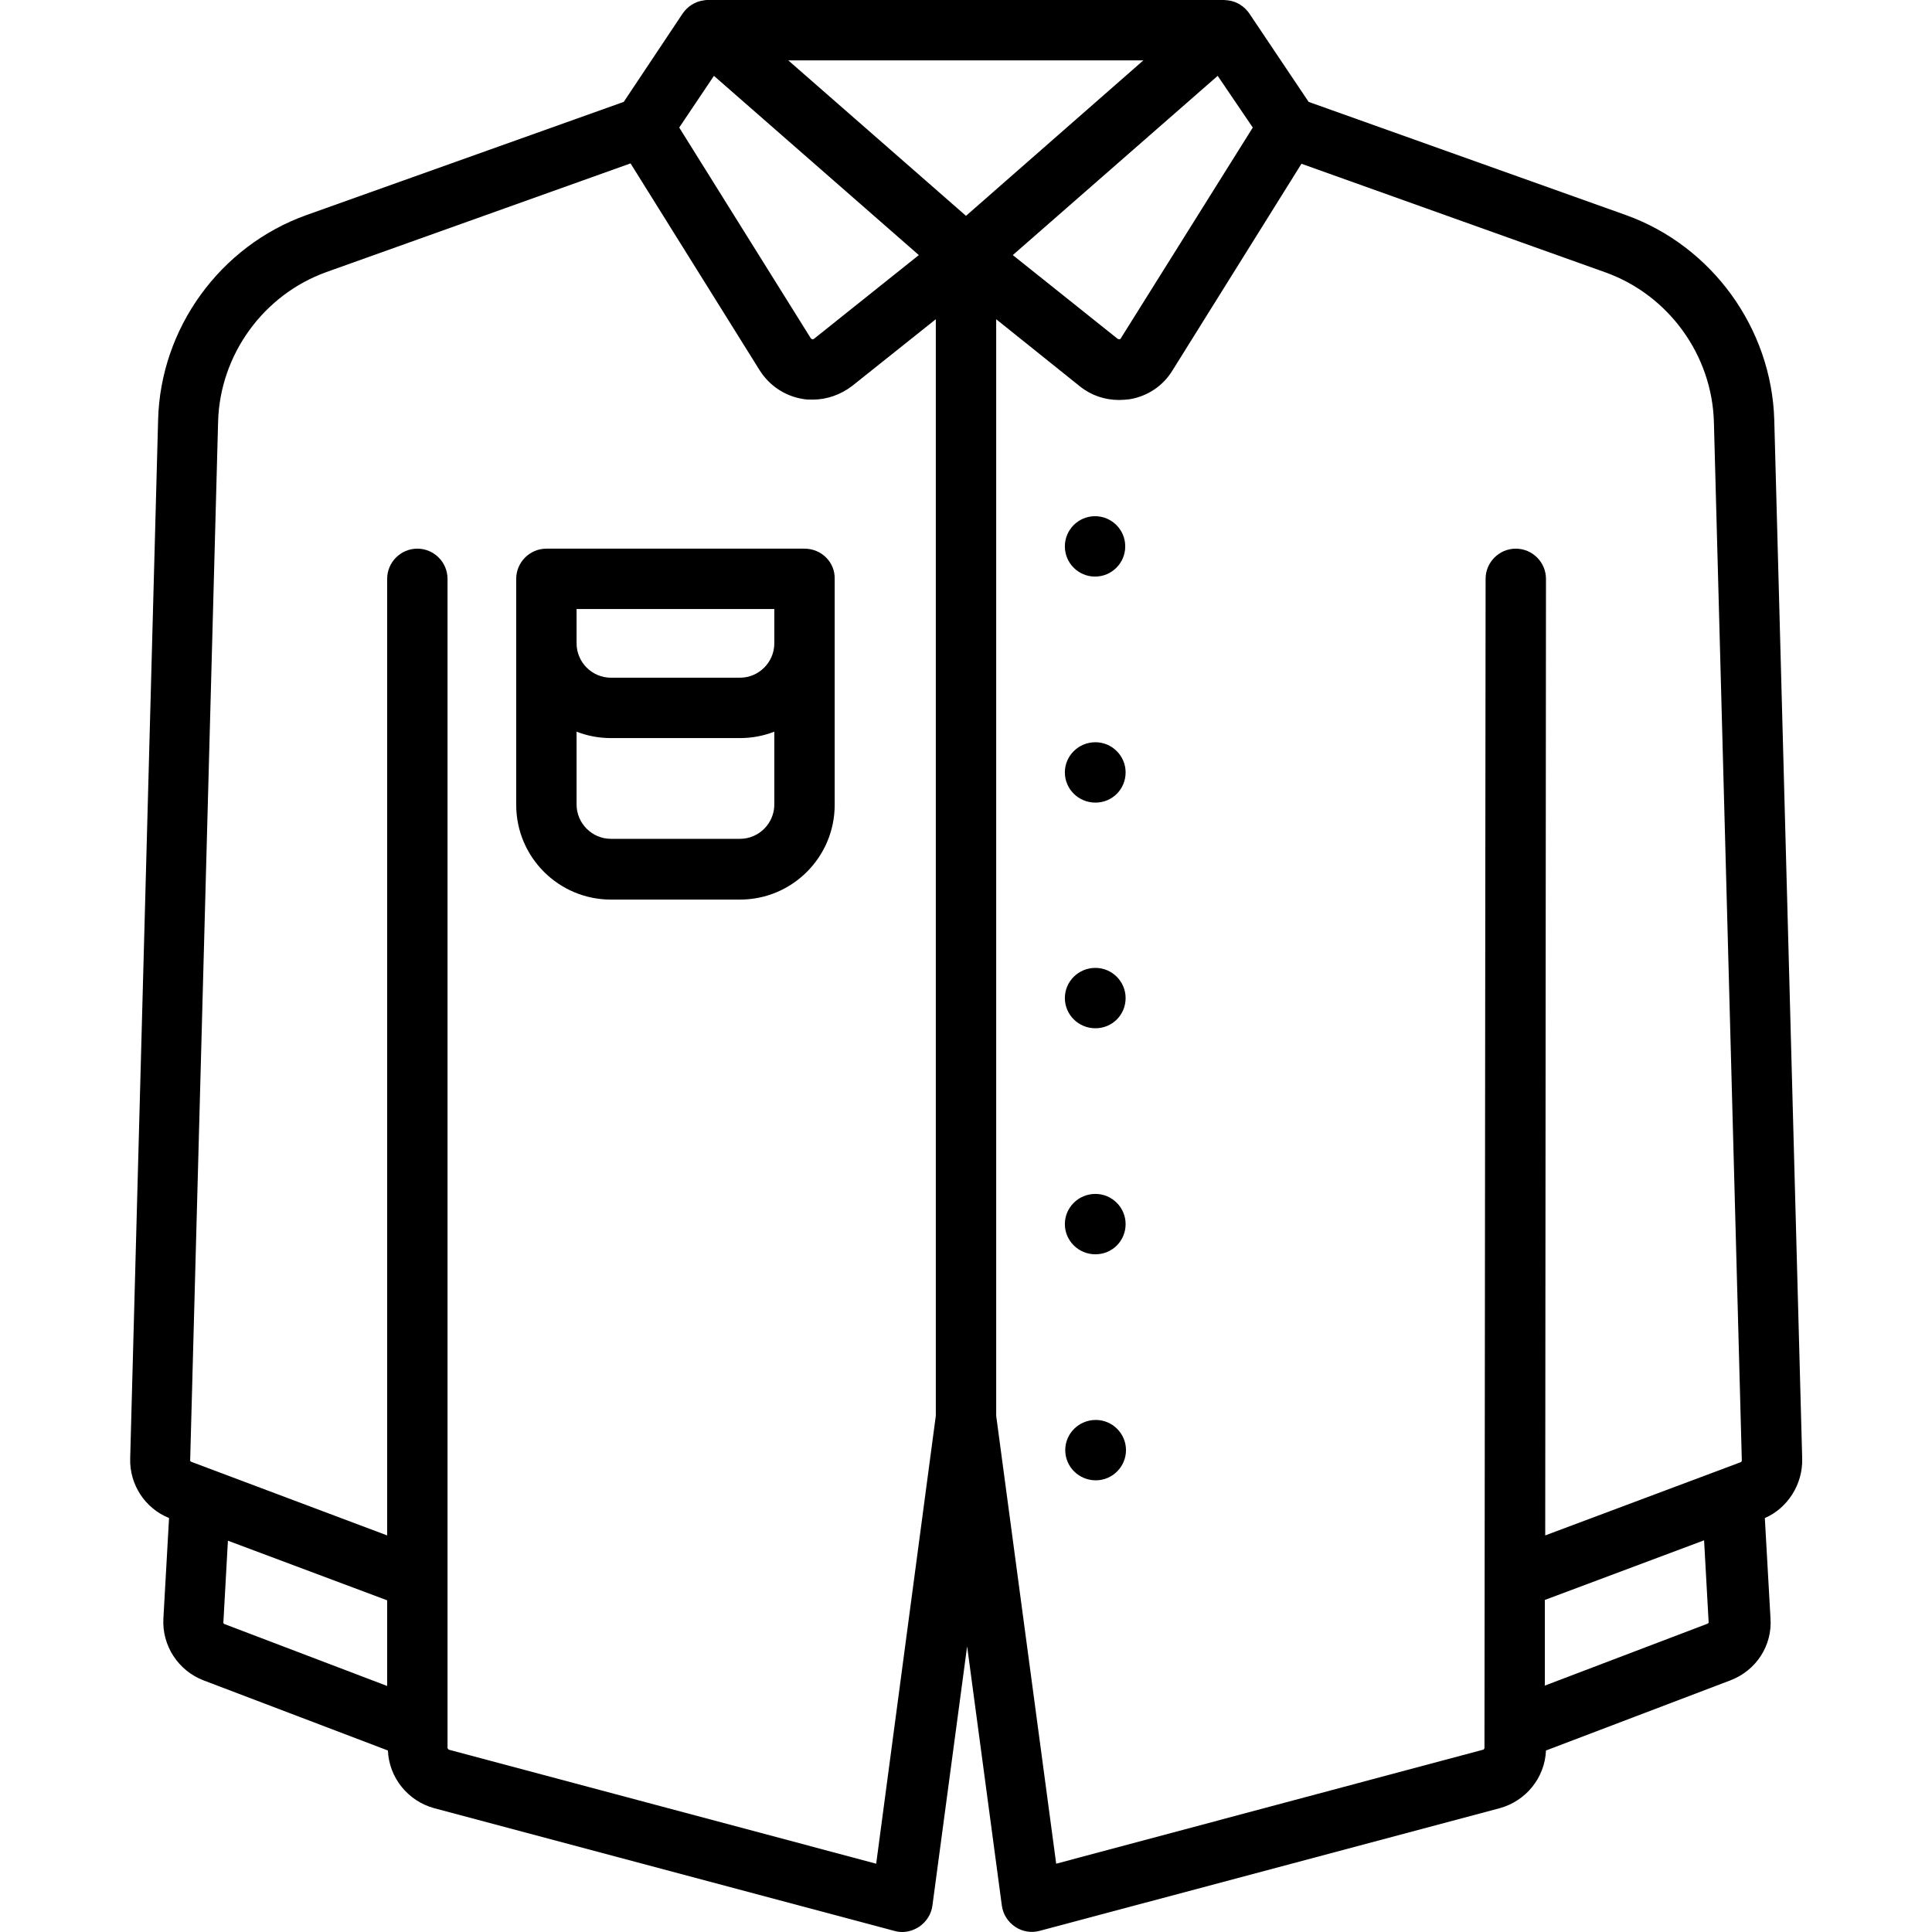 <?xml version="1.0" encoding="UTF-8"?> <svg xmlns="http://www.w3.org/2000/svg" xmlns:xlink="http://www.w3.org/1999/xlink" version="1.1" id="svg-8319" x="0px" y="0px" viewBox="0 0 512 512" style="enable-background:new 0 0 512 512;" xml:space="preserve"> <g> <g> <path d="M290.3,256.5L290.3,256.5c-4.5,0-8.1,3.6-8.1,8s3.6,8,8.1,8s8-3.6,8-8S294.7,256.5,290.3,256.5z"></path> </g> </g> <g> <g> <path d="M290.4,376.3L290.4,376.3c-4.5,0-8.1,3.6-8.1,8c0,4.4,3.6,8,8.1,8c4.4,0,8-3.6,8-8S294.8,376.3,290.4,376.3z"></path> </g> </g> <g> <g> <path d="M290.3,196.7L290.3,196.7c-4.5,0-8.1,3.6-8.1,8s3.6,8,8.1,8s8-3.6,8-8S294.7,196.7,290.3,196.7z"></path> </g> </g> <g> <g> <path d="M290.3,316.4L290.3,316.4c-4.5,0-8.1,3.6-8.1,8s3.6,8,8.1,8s8-3.6,8-8S294.7,316.4,290.3,316.4z"></path> </g> </g> <g> <g> <path d="M477.6,386.5l-7.4-275.2c-0.7-24.3-16.5-46.1-39.3-54.3l-84.1-30L331.1,3.6c-1.3-1.9-3.3-3.2-5.6-3.5 c-0.4,0-0.7-0.1-1.1-0.1v0H187.6v0c-0.4,0-0.7,0-1.1,0.1c-2.3,0.3-4.3,1.6-5.6,3.5L165.3,27l-84.1,30c-22.9,8.2-38.7,30-39.3,54.3 l-7.4,275.2c-0.2,6.9,3.9,13.2,10.3,15.8l-1.5,26.6c-0.4,7.2,3.9,13.8,10.6,16.4l48.9,18.6c0.3,7.2,5.3,13.4,12.3,15.3l121.9,32.5 c0.7,0.2,1.4,0.3,2.1,0.3c1.6,0,3.1-0.5,4.5-1.4c1.9-1.3,3.2-3.3,3.5-5.6l9.2-68.7l9.2,68.7c0.3,2.3,1.6,4.3,3.5,5.6 c1.9,1.3,4.3,1.7,6.5,1.1l121.9-32.5c7-1.9,12-8.1,12.3-15.3l48.9-18.6c6.8-2.6,11.1-9.2,10.6-16.4l-1.5-26.6 C473.7,399.7,477.8,393.4,477.6,386.5z M332,33.8L297,89.7c0,0.1-0.1,0.2-0.4,0.2c-0.2,0-0.4-0.1-0.4-0.1l-27.8-22.2l54.3-47.5 L332,33.8z M189.2,20.1l54.3,47.5l-27.8,22.2c-0.1,0-0.2,0.2-0.4,0.1c-0.2,0-0.3-0.2-0.4-0.2L180,33.8L189.2,20.1z M102.6,446.8 l-43.1-16.4c-0.2-0.1-0.4-0.3-0.3-0.5l1.2-21.6l42.2,15.8V446.8z M248,375.2L248,375.2l-15.8,118.7L119,463.7 c-0.2-0.1-0.4-0.3-0.4-0.5V153.4c0-4.4-3.6-8-8-8c-4.4,0-8,3.6-8,8v253.5l-51.9-19.5c-0.2-0.1-0.4-0.3-0.3-0.5l7.4-275.2 c0.5-17.7,12-33.6,28.7-39.6l80.6-28.8l34.2,54.8c2.5,4,6.6,6.8,11.3,7.6c0.9,0.2,1.9,0.2,2.8,0.2c3.7,0,7.4-1.3,10.4-3.6 L248,84.6L248,375.2L248,375.2z M256,57.2L208.9,16h94.1L256,57.2z M452.5,430.3l-43.1,16.4l0-22.7l42.2-15.8l1.2,21.6 C452.9,430,452.7,430.2,452.5,430.3z M461.3,387.5l-51.8,19.4l0.2-253.5c0-4.4-3.6-8-8-8c0,0,0,0,0,0c-4.4,0-8,3.6-8,8l-0.3,309.8 c0,0.2-0.2,0.5-0.4,0.5l-113.1,30.2L264,375.2V84.6l22.2,17.8c3,2.4,6.6,3.6,10.4,3.6c0.9,0,1.9-0.1,2.8-0.2 c4.7-0.8,8.8-3.5,11.3-7.6l34.2-54.8l80.6,28.8c16.7,6,28.2,21.9,28.7,39.6l7.4,275.2C461.6,387.2,461.5,387.4,461.3,387.5z"></path> </g> </g> <g> <g> <path d="M213.2,145.4h-68.4c-4.4,0-8,3.6-8,8v59.9c0,13.9,11.3,25.1,25.1,25.1h34.2c13.9,0,25.1-11.3,25.1-25.1v-59.9 C221.3,149,217.7,145.4,213.2,145.4z M205.2,213.2c0,5-4.1,9.1-9.1,9.1h-34.2c-5,0-9.1-4.1-9.1-9.1v-19.3c2.8,1.1,5.9,1.7,9.1,1.7 h34.2c3.2,0,6.3-0.6,9.1-1.7L205.2,213.2L205.2,213.2z M205.2,170.5c0,5-4.1,9.1-9.1,9.1h-34.2c-5,0-9.1-4.1-9.1-9.1v-9.1h52.4 L205.2,170.5L205.2,170.5z"></path> </g> </g> <g> <g> <circle cx="290.2" cy="144.8" r="8"></circle> </g> </g> </svg> 